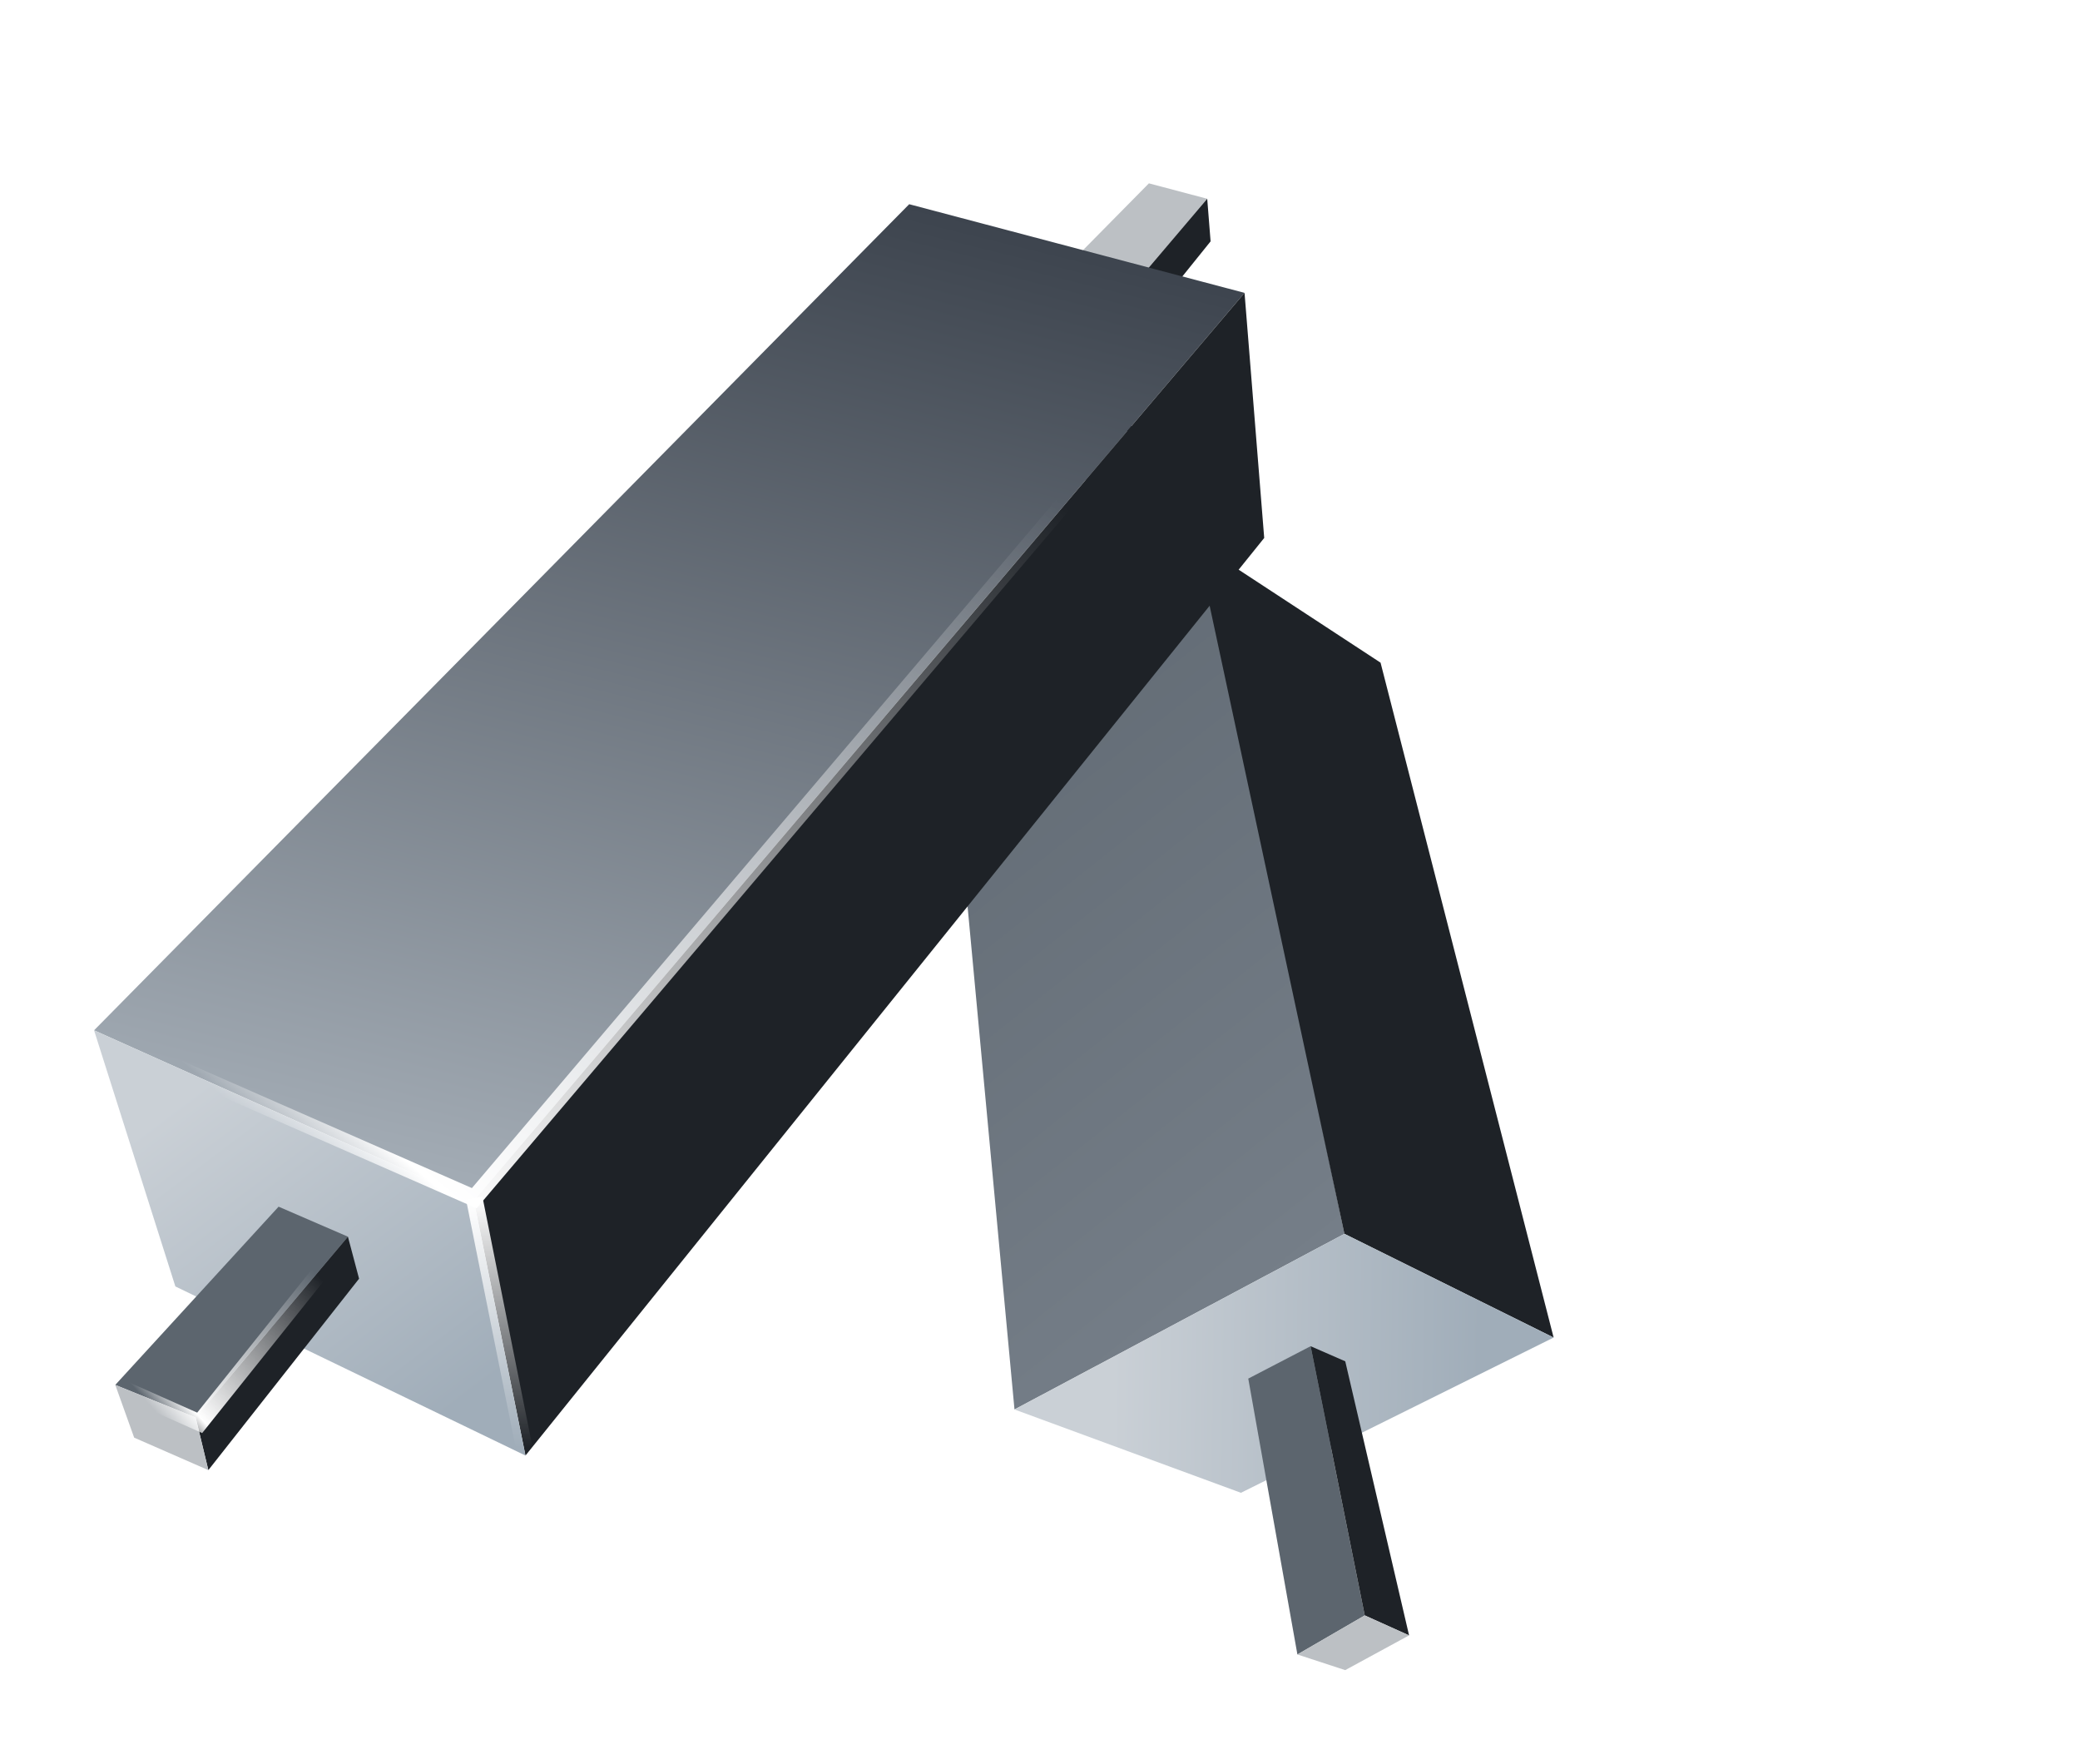 <svg width="125" height="106" viewBox="0 0 125 106" fill="none" xmlns="http://www.w3.org/2000/svg">
<g filter="url(#filter0_f_627_8)">
<path d="M69.911 36.297L66.466 38.13L65.032 27.34L67.62 25.365L69.911 36.297Z" fill="#BCC0C4"/>
<path d="M67.62 25.365L69.547 26.63L72.097 37.381L69.911 36.297L67.62 25.365Z" fill="#1E2227"/>
<path d="M80.794 74.141L60.967 84.696L57.128 43.534L72.003 32.172L80.794 74.141Z" fill="url(#paint0_linear_627_8)"/>
<path d="M71.869 32.55L82.966 39.82L93.367 80.374L80.794 74.141L71.869 32.55Z" fill="#1E2227"/>
<path d="M60.967 84.696L80.794 74.141L93.367 80.374L74.575 89.703L60.967 84.696Z" fill="url(#paint1_linear_627_8)"/>
<path d="M82.016 97.071L77.969 99.419L75.016 82.841L78.763 80.894L82.016 97.071Z" fill="#5C656E"/>
<path d="M78.763 80.894L80.845 81.803L84.68 98.271L82.016 97.071L78.763 80.894Z" fill="#1E2227"/>
<path d="M77.969 99.419L82.017 97.071L84.68 98.271L80.842 100.359L77.969 99.419Z" fill="#BCC0C4"/>
</g>
<g filter="url(#filter1_f_627_8)">
<path d="M64.496 21.426L60.531 19.647L69.045 11.017L72.549 11.945L64.496 21.426Z" fill="#BCC0C4"/>
<path d="M72.549 11.945L72.752 14.504L65.035 24.088L64.496 21.426L72.549 11.945Z" fill="#1E2227"/>
</g>
<path d="M28.477 72.148L5.653 61.912L54.639 12.271L74.792 17.599L28.477 72.148Z" fill="url(#paint2_linear_627_8)"/>
<path d="M74.792 17.599L75.974 32.326L31.579 87.465L28.477 72.148L74.792 17.599Z" fill="#1E2227"/>
<path d="M5.653 61.912L28.477 72.148L31.579 87.465L10.539 77.303L5.653 61.912Z" fill="url(#paint3_linear_627_8)"/>
<path d="M11.758 85.177L6.928 83.22L16.742 72.51L20.909 74.313L11.758 85.177Z" fill="#5C656E"/>
<path d="M20.909 74.313L21.579 76.838L12.521 88.34L11.758 85.177L20.909 74.313Z" fill="#1E2227"/>
<path d="M6.928 83.22L11.758 85.177L12.521 88.34L8.063 86.389L6.928 83.22Z" fill="#BCC0C4"/>
<path d="M8 63L28.5 72L73.5 19" stroke="url(#paint4_linear_627_8)"/>
<path d="M28.5 72L31.5 87" stroke="url(#paint5_linear_627_8)"/>
<path d="M7.5 83.5L12 85.5L20 75.5" stroke="url(#paint6_linear_627_8)"/>
<defs>
<filter id="filter0_f_627_8" x="13.787" y="-3.176" width="114.41" height="112.618" filterUnits="userSpaceOnUse" color-interpolation-filters="sRGB">
<feFlood flood-opacity="0" result="BackgroundImageFix"/>
<feBlend mode="normal" in="SourceGraphic" in2="BackgroundImageFix" result="shape"/>
<feGaussianBlur stdDeviation="2" result="effect1_foregroundBlur_627_8"/>
</filter>
<filter id="filter1_f_627_8" x="59.261" y="8.493" width="15.115" height="17.89" filterUnits="userSpaceOnUse" color-interpolation-filters="sRGB">
<feFlood flood-opacity="0" result="BackgroundImageFix"/>
<feBlend mode="normal" in="SourceGraphic" in2="BackgroundImageFix" result="shape"/>
<feGaussianBlur stdDeviation="0.5" result="effect1_foregroundBlur_627_8"/>
</filter>
<linearGradient id="paint0_linear_627_8" x1="47.482" y1="26.771" x2="83.387" y2="72.087" gradientUnits="userSpaceOnUse">
<stop stop-color="#5A636C"/>
<stop offset="1" stop-color="#757E88"/>
</linearGradient>
<linearGradient id="paint1_linear_627_8" x1="66.863" y1="83.22" x2="88.934" y2="83.536" gradientUnits="userSpaceOnUse">
<stop stop-color="#CAD0D6"/>
<stop offset="1" stop-color="#A0ADB9"/>
</linearGradient>
<linearGradient id="paint2_linear_627_8" x1="47.405" y1="10.495" x2="32.055" y2="73.026" gradientUnits="userSpaceOnUse">
<stop stop-color="#3D444E"/>
<stop offset="1" stop-color="#A4ADB6"/>
</linearGradient>
<linearGradient id="paint3_linear_627_8" x1="10.977" y1="66.091" x2="25.77" y2="85.725" gradientUnits="userSpaceOnUse">
<stop stop-color="#CAD0D6"/>
<stop offset="1" stop-color="#A0ADB9"/>
</linearGradient>
<linearGradient id="paint4_linear_627_8" x1="59.5" y1="26.5" x2="20.5" y2="72" gradientUnits="userSpaceOnUse">
<stop stop-color="white" stop-opacity="0"/>
<stop offset="0.929" stop-color="white"/>
<stop offset="1" stop-color="white" stop-opacity="0"/>
</linearGradient>
<linearGradient id="paint5_linear_627_8" x1="30" y1="72" x2="30" y2="87" gradientUnits="userSpaceOnUse">
<stop stop-color="white"/>
<stop offset="1" stop-color="white" stop-opacity="0"/>
<stop offset="1" stop-color="white" stop-opacity="0"/>
</linearGradient>
<linearGradient id="paint6_linear_627_8" x1="19" y1="76.5" x2="9.5" y2="85" gradientUnits="userSpaceOnUse">
<stop stop-color="white" stop-opacity="0"/>
<stop offset="0.861" stop-color="white"/>
<stop offset="1" stop-color="white" stop-opacity="0"/>
<stop offset="1" stop-color="white" stop-opacity="0"/>
</linearGradient>
</defs>
</svg>
